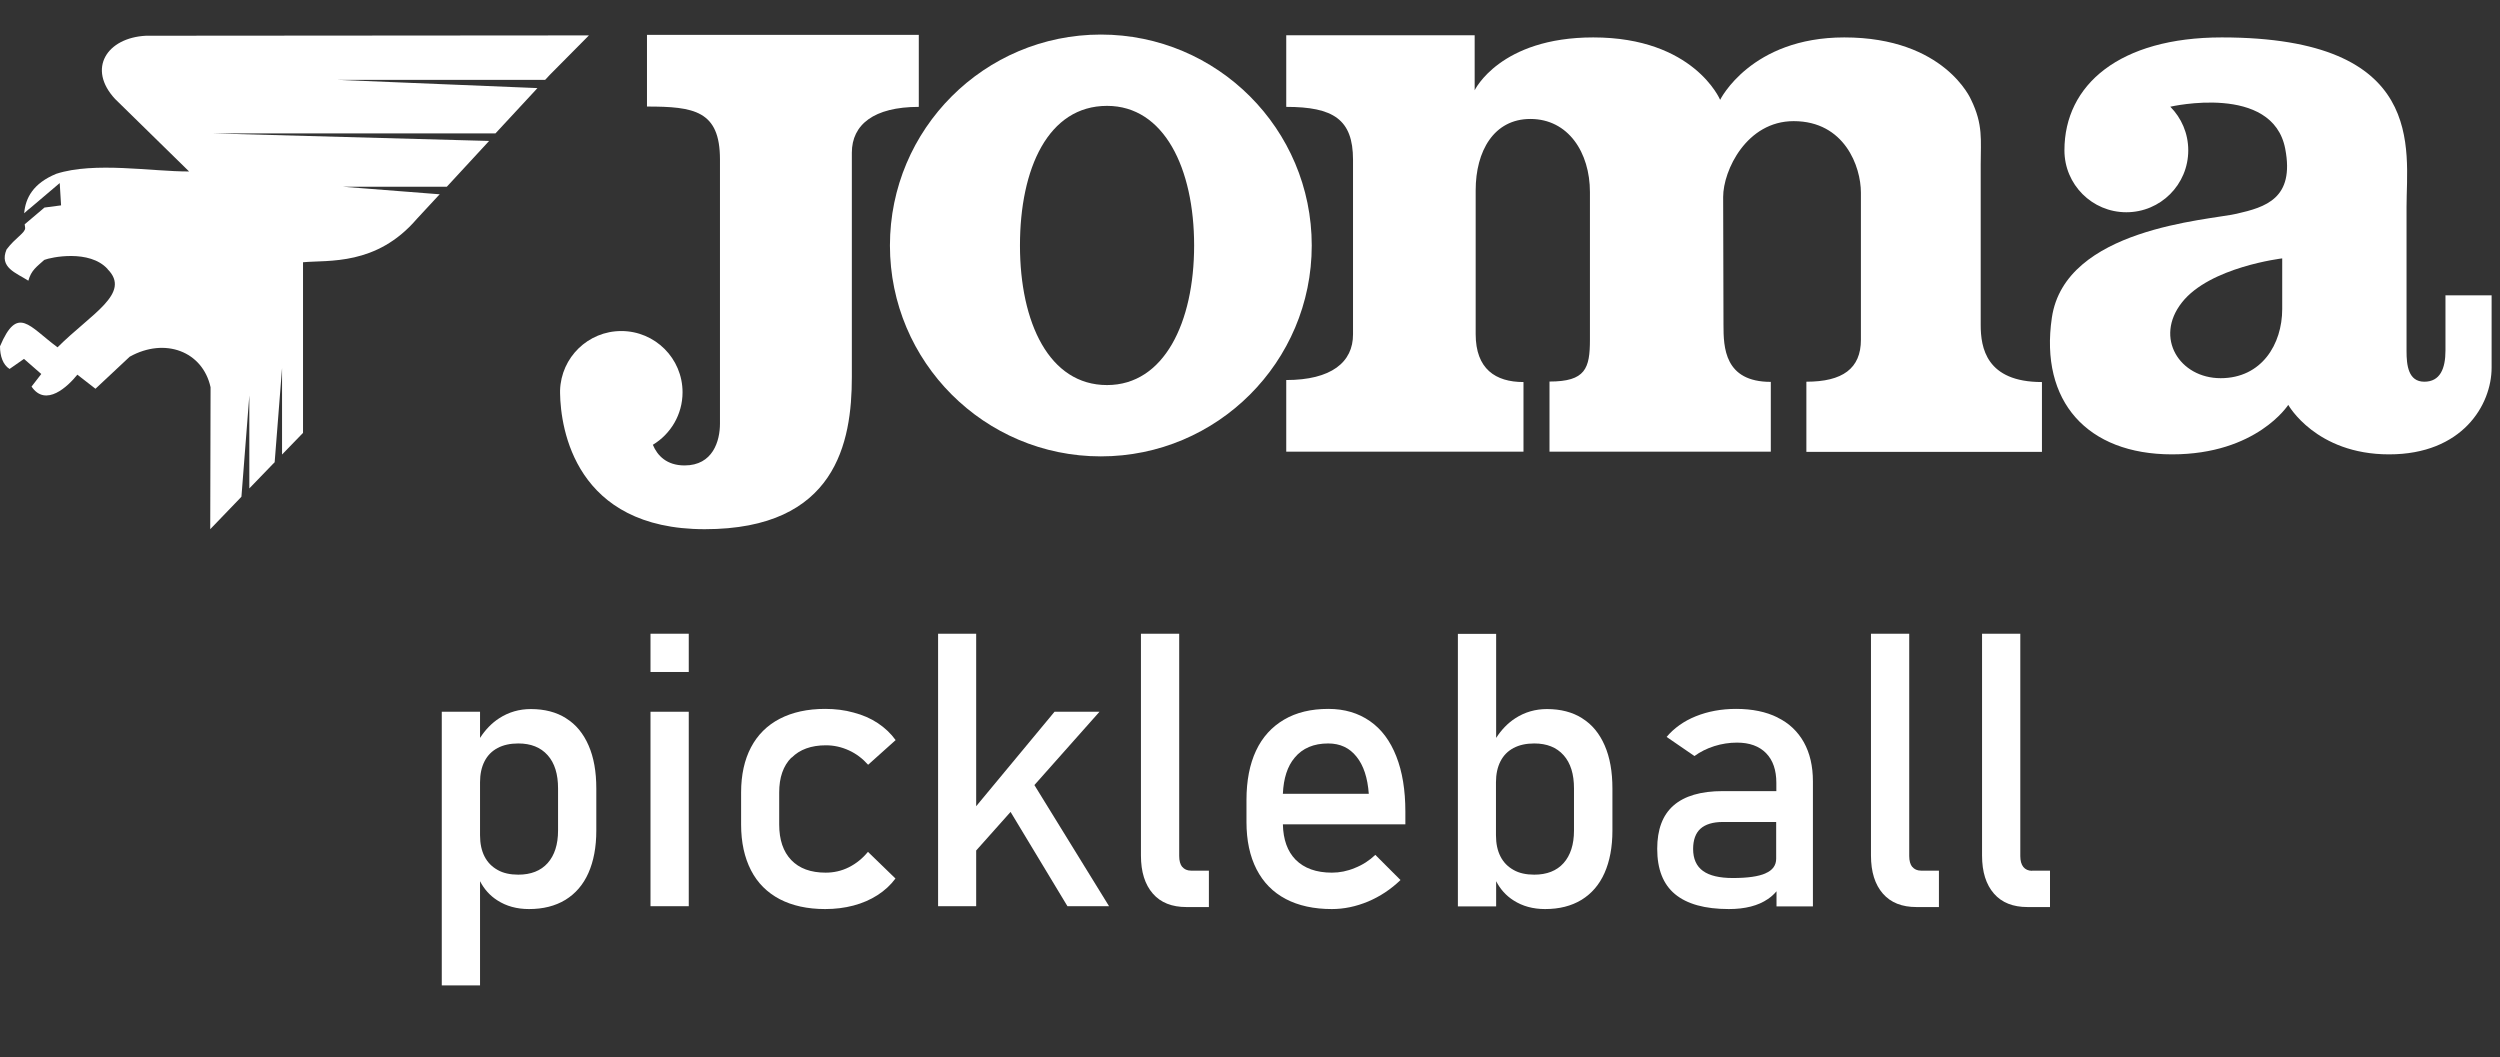 <svg width="149" height="63" viewBox="0 0 149 63" fill="none" xmlns="http://www.w3.org/2000/svg">
<rect x="0" y="0" width="149" height="63" fill="#333333" stroke="none"/>
<path d="M33.74 42.81C33.16 42.44 32.45 42.26 31.64 42.26C30.95 42.26 30.32 42.44 29.75 42.81C29.3 43.1 28.92 43.5 28.61 43.98V42.42H26.33V58.73H28.61V52.52C28.86 53 29.2 53.38 29.64 53.66C30.18 54.01 30.81 54.18 31.53 54.18C32.37 54.18 33.09 54 33.7 53.63C34.3 53.26 34.76 52.73 35.07 52.03C35.38 51.33 35.54 50.49 35.54 49.51V46.99C35.54 45.99 35.39 45.14 35.08 44.43C34.77 43.72 34.33 43.18 33.75 42.82L33.74 42.81ZM33.26 49.5C33.26 50.33 33.05 50.98 32.64 51.44C32.23 51.9 31.64 52.13 30.89 52.13C30.41 52.13 29.99 52.04 29.66 51.85C29.32 51.66 29.06 51.4 28.88 51.05C28.7 50.7 28.61 50.28 28.61 49.78V46.62C28.61 46.14 28.7 45.72 28.88 45.37C29.06 45.02 29.32 44.76 29.66 44.58C30 44.4 30.41 44.31 30.89 44.31C31.64 44.31 32.22 44.54 32.64 45.01C33.06 45.48 33.26 46.14 33.26 46.99V49.5Z" fill="white"/>
<path d="M41.05 42.42H38.77V54.01H41.05V42.42Z" fill="white"/>
<path d="M41.05 37.77H38.77V40.05H41.05V37.77Z" fill="white"/>
<path d="M47.18 45.16C47.66 44.67 48.35 44.42 49.22 44.42C49.7 44.42 50.15 44.52 50.59 44.72C51.03 44.92 51.41 45.21 51.74 45.58L53.38 44.11C53.1 43.72 52.74 43.38 52.32 43.1C51.9 42.82 51.42 42.61 50.88 42.47C50.35 42.32 49.78 42.25 49.18 42.25C48.12 42.25 47.22 42.45 46.47 42.84C45.72 43.23 45.15 43.8 44.76 44.54C44.37 45.28 44.17 46.18 44.17 47.23V49.14C44.17 50.21 44.37 51.11 44.76 51.87C45.15 52.63 45.73 53.2 46.47 53.59C47.22 53.98 48.12 54.18 49.18 54.18C49.78 54.18 50.34 54.11 50.87 53.97C51.4 53.83 51.88 53.62 52.3 53.35C52.72 53.08 53.08 52.75 53.37 52.36L51.73 50.77C51.41 51.16 51.03 51.47 50.59 51.69C50.15 51.91 49.69 52.01 49.21 52.01C48.32 52.01 47.64 51.76 47.16 51.26C46.68 50.76 46.44 50.05 46.44 49.14V47.23C46.44 46.34 46.68 45.64 47.17 45.15L47.18 45.16Z" fill="white"/>
<path d="M65.53 42.42H62.85L58.18 48.05V37.77H55.91V54.01H58.18V50.69L60.23 48.39L63.62 54.01H66.1L61.65 46.79L65.53 42.42Z" fill="white"/>
<path d="M70.46 51.67C70.34 51.52 70.28 51.3 70.28 51.02V37.77H68V50.99C68 51.97 68.24 52.72 68.71 53.26C69.18 53.8 69.85 54.06 70.71 54.06H72.05V51.89H70.98C70.76 51.89 70.58 51.81 70.46 51.66V51.67Z" fill="white"/>
<path d="M81.65 42.98C80.96 42.5 80.14 42.25 79.17 42.25C78.14 42.25 77.26 42.46 76.53 42.89C75.8 43.32 75.24 43.93 74.86 44.74C74.48 45.55 74.29 46.53 74.29 47.68V48.99C74.29 50.09 74.49 51.03 74.89 51.81C75.29 52.59 75.87 53.18 76.63 53.58C77.39 53.98 78.31 54.18 79.38 54.18C80.1 54.18 80.82 54.03 81.54 53.73C82.25 53.43 82.9 53 83.47 52.45L81.97 50.95C81.61 51.29 81.21 51.55 80.75 51.73C80.3 51.92 79.84 52.01 79.38 52.01C78.45 52.01 77.73 51.75 77.22 51.24C76.73 50.74 76.48 50.04 76.46 49.13H83.76V48.37C83.76 47.09 83.58 45.99 83.22 45.08C82.86 44.16 82.34 43.46 81.65 42.98ZM76.46 47.3C76.5 46.39 76.73 45.67 77.16 45.16C77.63 44.59 78.3 44.31 79.16 44.31C79.87 44.31 80.43 44.57 80.85 45.1C81.27 45.62 81.51 46.36 81.58 47.31H76.45L76.46 47.3Z" fill="white"/>
<path d="M94.3 42.81C93.72 42.44 93.01 42.26 92.2 42.26C91.51 42.26 90.88 42.44 90.31 42.81C89.86 43.1 89.48 43.5 89.17 43.98V37.78H86.89V54.02H89.17V52.52C89.42 53 89.76 53.38 90.2 53.66C90.74 54.01 91.37 54.18 92.09 54.18C92.93 54.18 93.65 54 94.26 53.63C94.86 53.26 95.32 52.73 95.63 52.03C95.94 51.33 96.1 50.49 96.1 49.51V46.99C96.1 45.99 95.95 45.14 95.64 44.43C95.33 43.72 94.89 43.18 94.31 42.82L94.3 42.81ZM93.81 49.5C93.81 50.33 93.6 50.98 93.19 51.44C92.78 51.9 92.19 52.13 91.44 52.13C90.96 52.13 90.54 52.04 90.21 51.85C89.87 51.66 89.61 51.4 89.43 51.05C89.25 50.7 89.16 50.28 89.16 49.78V46.62C89.16 46.14 89.25 45.72 89.43 45.37C89.61 45.02 89.87 44.76 90.21 44.58C90.55 44.4 90.96 44.31 91.44 44.31C92.19 44.31 92.77 44.54 93.19 45.01C93.61 45.48 93.81 46.14 93.81 46.99V49.5Z" fill="white"/>
<path d="M105.94 42.76C105.26 42.42 104.43 42.25 103.47 42.25C102.59 42.25 101.79 42.4 101.07 42.69C100.35 42.98 99.77 43.4 99.33 43.92L100.99 45.06C101.33 44.81 101.73 44.61 102.17 44.47C102.61 44.33 103.07 44.26 103.53 44.26C104.27 44.26 104.85 44.47 105.26 44.89C105.67 45.31 105.87 45.9 105.87 46.66V47.15H102.68C101.37 47.15 100.39 47.44 99.74 48.01C99.09 48.58 98.77 49.44 98.77 50.59C98.77 51.8 99.12 52.7 99.83 53.29C100.54 53.88 101.61 54.18 103.04 54.18C103.52 54.18 103.96 54.13 104.35 54.03C104.74 53.93 105.08 53.78 105.37 53.58C105.56 53.45 105.73 53.3 105.88 53.12V54.02H108.05V46.57C108.05 45.66 107.87 44.89 107.51 44.24C107.15 43.6 106.63 43.1 105.95 42.77L105.94 42.76ZM105.23 52.05C104.8 52.24 104.15 52.33 103.28 52.33C102.48 52.33 101.89 52.19 101.5 51.91C101.11 51.63 100.91 51.19 100.91 50.6C100.91 50.06 101.06 49.65 101.35 49.39C101.64 49.13 102.09 48.99 102.68 48.99H105.86V51.18C105.86 51.57 105.65 51.87 105.22 52.05H105.23Z" fill="white"/>
<path d="M113.97 51.67C113.85 51.52 113.79 51.3 113.79 51.02V37.77H111.51V50.99C111.51 51.97 111.75 52.72 112.22 53.26C112.69 53.8 113.36 54.06 114.22 54.06H115.56V51.89H114.49C114.27 51.89 114.09 51.81 113.97 51.66V51.67Z" fill="white"/>
<path d="M121.11 51.9C120.89 51.9 120.71 51.82 120.59 51.67C120.47 51.52 120.41 51.3 120.41 51.02V37.77H118.13V50.99C118.13 51.97 118.37 52.72 118.84 53.26C119.31 53.8 119.98 54.06 120.84 54.06H122.18V51.89H121.11V51.9Z" fill="white"/>
<path d="M6.41 16.03C5.33 14.85 3.04 15.33 2.64 15.49C2.2 15.89 1.86 16.1 1.69 16.73C0.96 16.26 -0.06 15.95 0.39 14.87C0.92 14.16 1.5 13.89 1.5 13.59C1.49 13.49 1.48 13.42 1.47 13.36C1.47 13.29 1.45 13.22 1.45 13.16L1.47 13.37L2.65 12.37C3.14 12.3 3.64 12.24 3.64 12.24C3.64 12.22 3.56 10.92 3.56 10.92V10.91L1.78 12.42C1.78 12.42 1.7 12.48 1.69 12.49L1.44 12.71C1.52 11.8 1.97 10.93 3.35 10.36C5.63 9.62 9.07 10.23 11.27 10.22L6.86 5.9C5.18 4.09 6.37 2.25 8.7 2.13L35.1 2.11L32.78 4.45L32.49 4.76H20.1L32.03 5.25L31.95 5.34L29.53 7.95H12.65L29.15 8.4L29.05 8.51L26.63 11.13H20.44L26.21 11.58L26.11 11.68L24.84 13.05C22.44 15.85 19.57 15.49 18.06 15.63V25.8L16.81 27.09V21.94L16.37 27.55L16.25 27.67L14.86 29.11V23.57L14.39 29.6L14.31 29.69L12.53 31.54L12.55 23.08C12.08 20.94 9.83 20.09 7.73 21.26L5.69 23.17L4.61 22.33C4.05 23.03 2.73 24.29 1.88 23.04L2.46 22.29L1.43 21.39L0.57 21.99C0.17 21.74 0 21.21 0 20.64C1.05 18.16 1.73 19.45 3.43 20.7C5.43 18.7 7.85 17.48 6.41 16.04V16.03Z" fill="white"/>
<path d="M38.56 2.08V6.35C41.36 6.35 42.91 6.59 42.91 9.5V25.25C42.91 26.28 42.49 27.74 40.8 27.74C39.74 27.74 39.18 27.16 38.91 26.51C39.97 25.87 40.68 24.71 40.68 23.38C40.68 21.36 39.04 19.73 37.03 19.73C35.05 19.73 33.44 21.3 33.38 23.27C33.38 23.29 33.38 23.31 33.38 23.33C33.38 23.34 33.38 23.36 33.38 23.37V23.39C33.38 23.4 33.38 23.42 33.38 23.43C33.41 25.56 34.29 31.54 42 31.54C49.83 31.54 50.77 26.36 50.77 22.47V9.1C50.77 7.43 52.08 6.37 54.76 6.37V2.08H38.58H38.56Z" fill="white"/>
<path d="M94.76 20.24C94.76 21.96 94.5 22.74 92.35 22.74V26.92H105.54V22.76C102.77 22.76 102.72 20.7 102.72 19.36C102.72 19.36 102.7 13.91 102.7 11.74C102.7 10.15 104.1 7.22 106.9 7.22C109.94 7.22 110.91 9.93 110.91 11.48V20.25C110.91 21.97 109.81 22.75 107.66 22.75V26.93H121.7V22.77C118.37 22.77 118.05 20.71 118.05 19.37V9.79C118.05 8.34 118.2 7.43 117.48 5.95C117.48 5.95 115.92 2.23 109.92 2.23C104.35 2.23 102.52 5.95 102.52 5.95C102.52 5.95 100.96 2.23 94.96 2.23C89.39 2.23 87.89 5.38 87.89 5.38V2.1H76.66V6.37C79.46 6.37 80.64 7.11 80.64 9.52V19.92C80.65 21.59 79.34 22.65 76.66 22.65V26.92H90.8V22.77C89.13 22.77 87.95 21.99 87.95 19.91V11.34C87.95 9.01 89.03 7.09 91.21 7.09C93.47 7.09 94.76 9.09 94.76 11.45V20.25V20.24Z" fill="white"/>
<path d="M65.61 2.06C58.67 2.06 53.04 7.69 53.04 14.63C53.04 21.57 58.67 27.2 65.61 27.2C72.55 27.2 78.18 21.57 78.18 14.63C78.18 7.69 72.55 2.06 65.61 2.06ZM65.98 22.95C62.53 22.95 60.79 19.23 60.79 14.63C60.79 10.04 62.47 6.31 65.98 6.31C69.38 6.31 71.17 10.03 71.17 14.63C71.17 19.22 69.38 22.95 65.98 22.95Z" fill="white"/>
<path d="M145.75 17.59C145.75 17.59 145.75 19.82 145.75 20.89C145.75 21.97 145.43 22.75 144.49 22.75C143.53 22.75 143.43 21.76 143.43 20.93V12.31C143.43 8.91 144.68 2.23 132.42 2.23C126.33 2.23 123.04 5.05 123.04 8.96C123.04 11 124.69 12.65 126.73 12.65C128.77 12.65 130.42 11 130.42 8.96C130.42 7.94 130.01 7.03 129.35 6.36C129.35 6.36 135.45 4.95 136.2 8.87C136.77 11.84 135.01 12.35 133.3 12.74C131.59 13.13 123.07 13.6 122.29 18.94C121.56 23.92 124.4 27.08 129.45 27.08C134.5 27.08 136.38 24.13 136.38 24.13C136.38 24.13 138.02 27.08 142.39 27.08C146.76 27.08 148.5 24.13 148.5 21.91V17.6H145.74L145.75 17.59ZM136.02 18.42C136.02 20.52 134.79 22.54 132.35 22.54C129.91 22.54 128.38 20.14 130.04 18.03C131.7 15.91 136.02 15.4 136.02 15.4V18.42Z" fill="white"/>
</svg>
